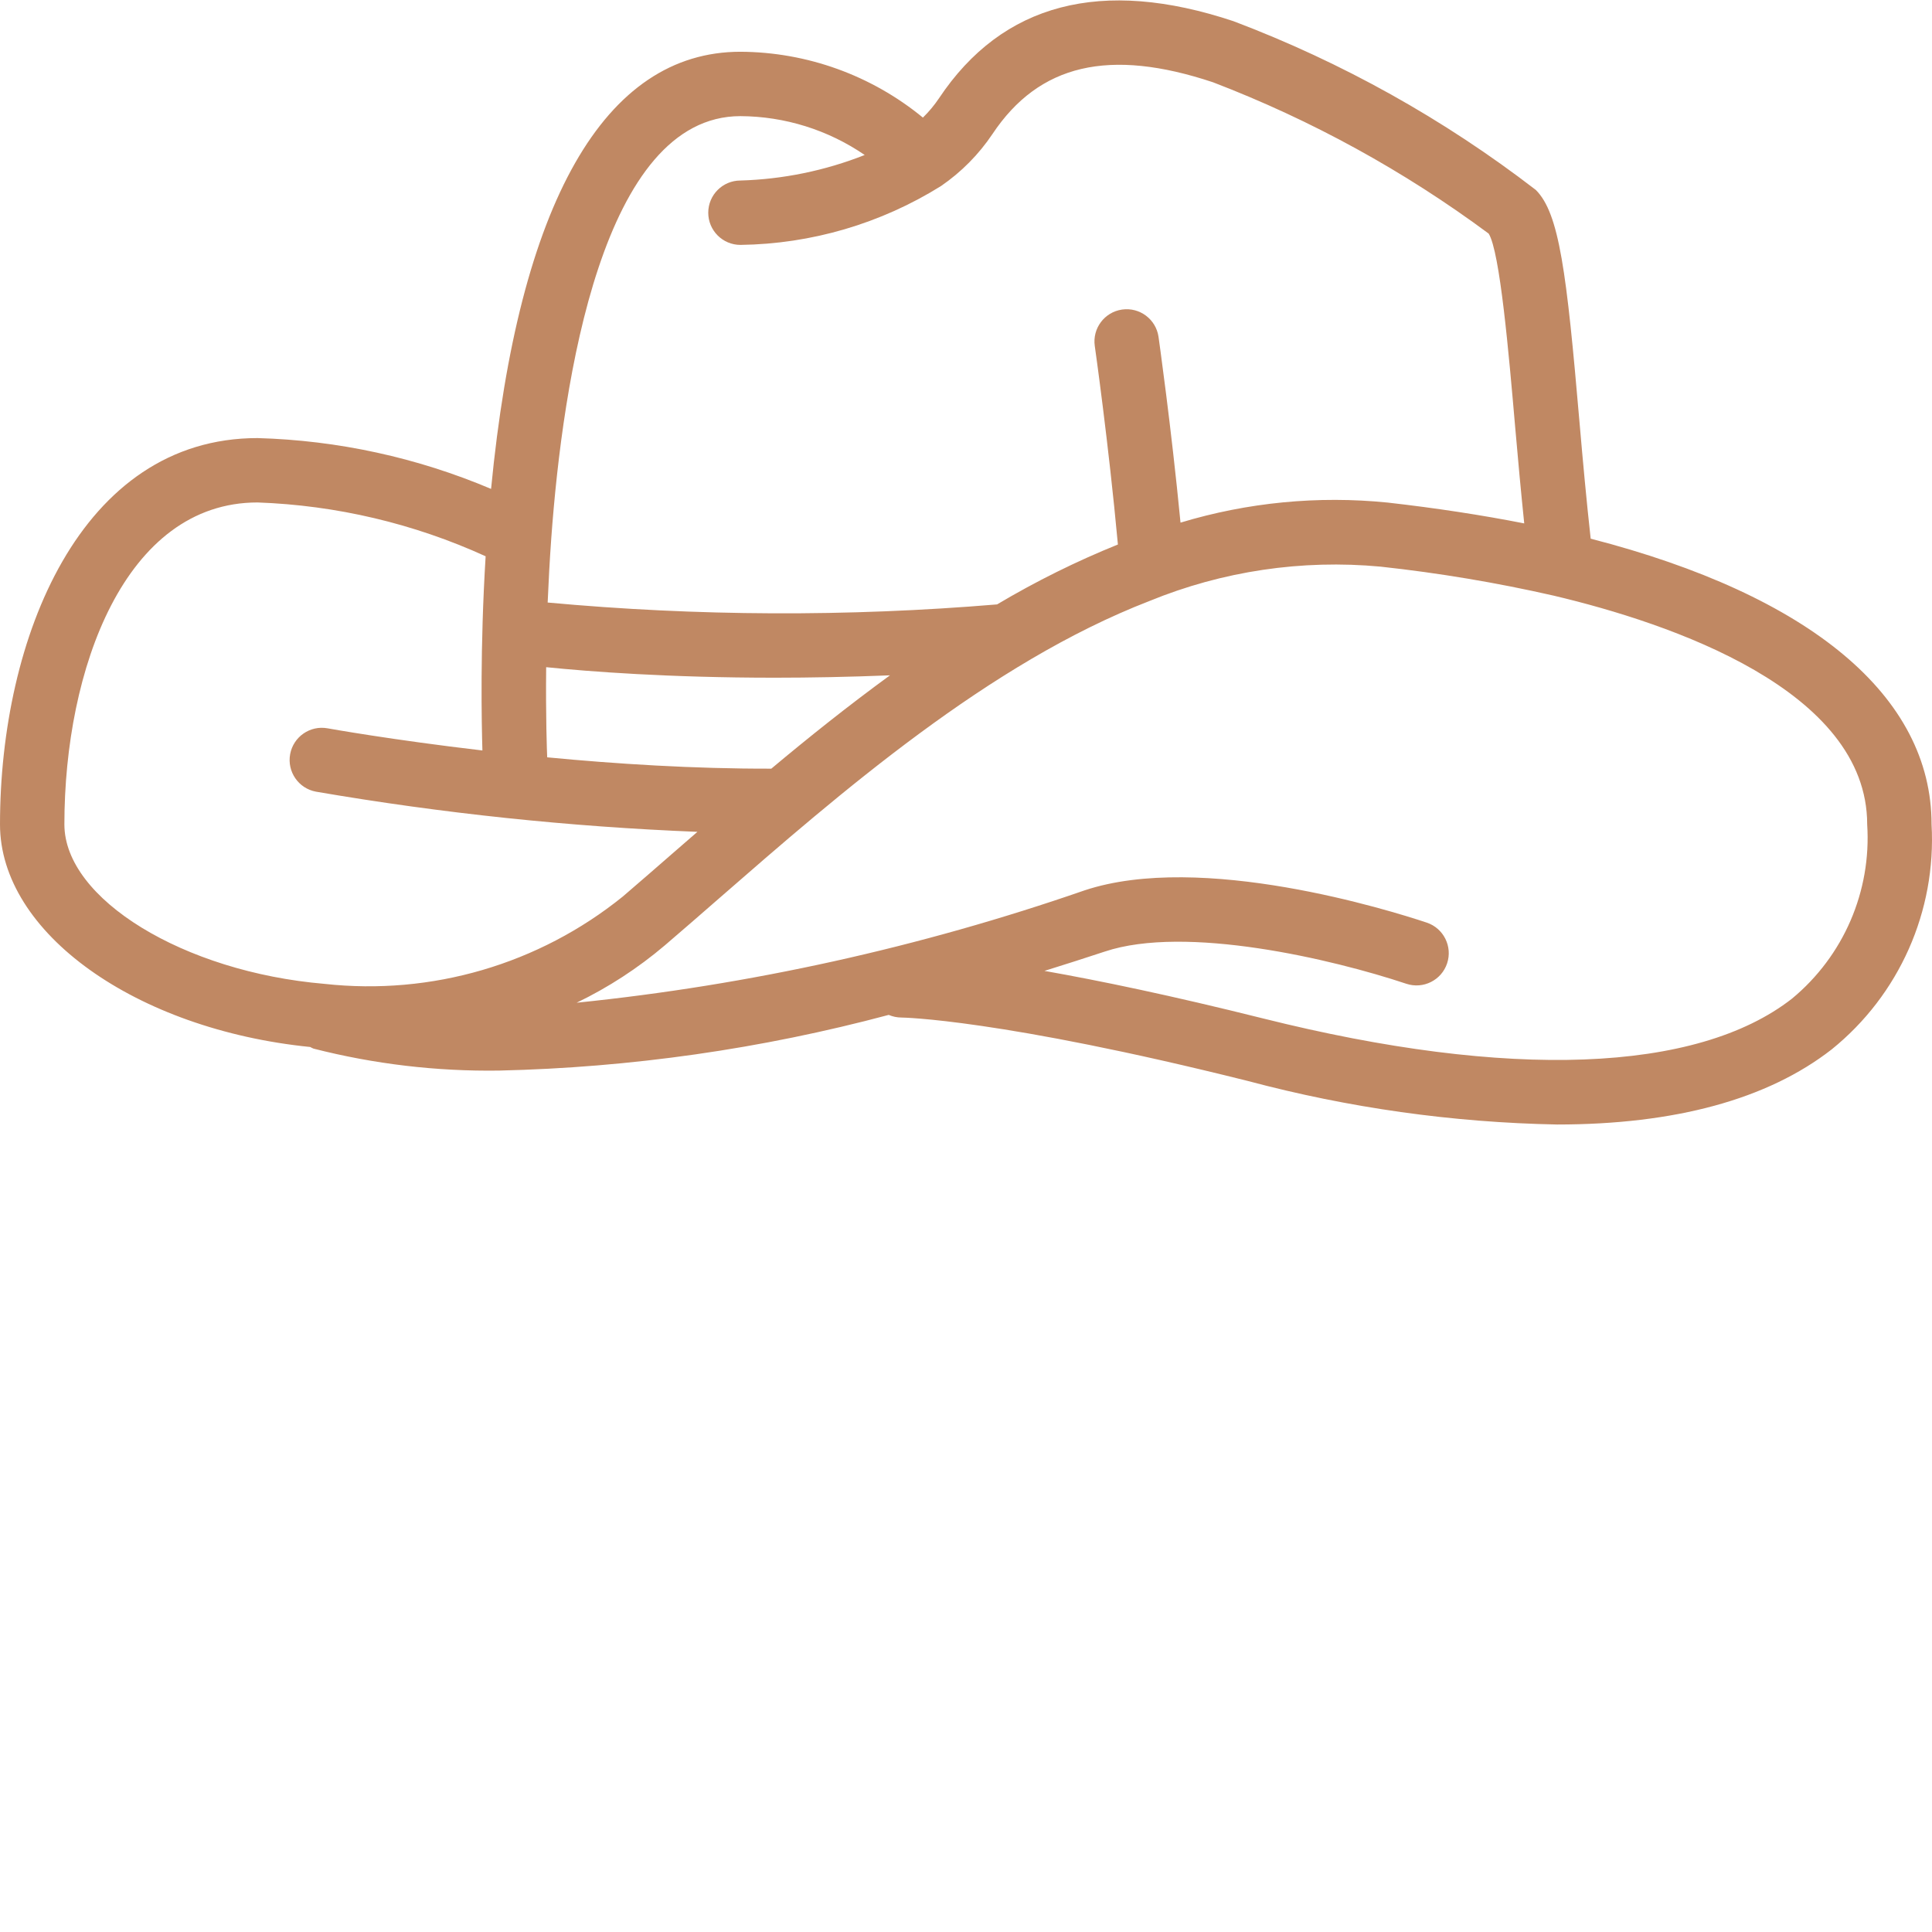 <?xml version="1.0"?>
<svg xmlns="http://www.w3.org/2000/svg" xmlns:xlink="http://www.w3.org/1999/xlink" xmlns:svgjs="http://svgjs.com/svgjs" version="1.1" width="512" height="512" x="0" y="0" viewBox="0 0 512.114 512" style="enable-background:new 0 0 512 512" xml:space="preserve" class=""><g><path xmlns="http://www.w3.org/2000/svg" d="m421.641 142.727c-1.109-10.008-2.074-20.547-2.969-30.934-3.414-39.68-5.336-55.27-11.57-61.5-24.367-18.77-51.371-33.844-80.137-44.73-34.988-11.656-61.254-4.785-78.066 20.43-1.242 1.848-2.672 3.562-4.266 5.121-13.637-11.203-30.719-17.367-48.367-17.453-36.062 0-58.785 40.047-66.098 115.875-19.613-8.309-40.609-12.879-61.902-13.473-46.934 0-68.266 53.074-68.266 102.398 0 28.742 35.961 54.348 82.234 59.008.277.16.562.305.855.426 16.055 4.102 32.582 6.062 49.152 5.828 34.906-.793 69.594-5.746 103.328-14.762 1.062.457 2.207.695 3.363.699.246 0 25.941.344 91.82 16.812 26.762 7.137 54.293 11.016 81.988 11.543 31.188 0 55.805-6.664 72.789-19.914 17.91-14.457 27.766-36.656 26.469-59.641 0-33.953-32.066-60.695-90.359-75.734zm-225.375-112c11.766.062 23.238 3.648 32.941 10.301-10.504 4.152-21.652 6.441-32.941 6.766-4.711 0-8.531 3.82-8.531 8.535 0 4.711 3.82 8.531 8.531 8.531 18.812-.246 37.195-5.641 53.156-15.598 5.383-3.691 10.016-8.375 13.652-13.797 12.355-18.535 30.941-22.879 58.469-13.707 26.062 9.992 50.645 23.484 73.062 40.109 2.996 4.848 5.328 31.75 7.031 51.395.734 8.473 1.527 17.066 2.391 25.422-11.203-2.203-23.312-4.062-36.191-5.523-18.477-1.863-37.141-.059-54.918 5.316-2.477-25.668-5.793-48.973-5.828-49.242-.672-4.668-4.996-7.906-9.66-7.238-4.668.668-7.906 4.996-7.238 9.66.043.273 3.664 25.789 6.129 52.617-11.062 4.469-21.77 9.781-32.027 15.879-39.645 3.316-79.508 3.148-119.125-.496.223-5.41.531-11.09.957-17.066 3.039-41.762 13.551-111.863 50.141-111.863zm8.184 172.965c-20.48.051-41.156-1.254-59.406-3.004-.07-1.621-.41-10.695-.273-23.895 11.355 1.152 32.426 2.789 60.645 2.789 9.387 0 19.629-.195 30.488-.629-10.965 7.996-21.477 16.383-31.453 24.738zm-187.383 14.77c0-41.098 16.016-85.332 51.199-85.332 20.895.742 41.438 5.59 60.461 14.266-1.496 24.328-1.066 44.223-.855 51.473-24.027-2.812-40.711-5.809-41.035-5.871-4.637-.844-9.082 2.23-9.93 6.867-.844 4.637 2.227 9.082 6.867 9.93 33.43 5.738 67.199 9.293 101.094 10.641l-5.523 4.793c-4.906 4.27-9.648 8.414-14.258 12.359-22.215 17.945-50.676 26.277-79.062 23.148-37.383-3.164-68.957-22.527-68.957-42.273zm457.934 46.191c-25.207 19.688-74.992 21.555-140.125 5.266-24.52-6.129-43.52-10.062-58.027-12.621 5.461-1.707 10.844-3.414 15.992-5.121 21.441-7.168 60.336 1.996 79.938 8.535 4.477 1.488 9.316-.934 10.805-5.41 1.488-4.477-.934-9.316-5.41-10.805-9.711-3.234-59.734-18.859-90.727-8.531-43.562 15.098-88.73 25.086-134.598 29.77 8.402-4.055 16.254-9.16 23.367-15.195 4.641-3.969 9.43-8.141 14.359-12.441 31.914-27.82 71.68-62.441 114.074-78.832 19.402-7.949 40.445-11.078 61.32-9.121 15.414 1.672 30.723 4.238 45.84 7.68 31.07 7.348 83.125 25.02 83.125 60.637 1.156 17.703-6.258 34.887-19.934 46.191zm0 0" fill="#c08863" data-original="#000000" style=""/></g></svg>

